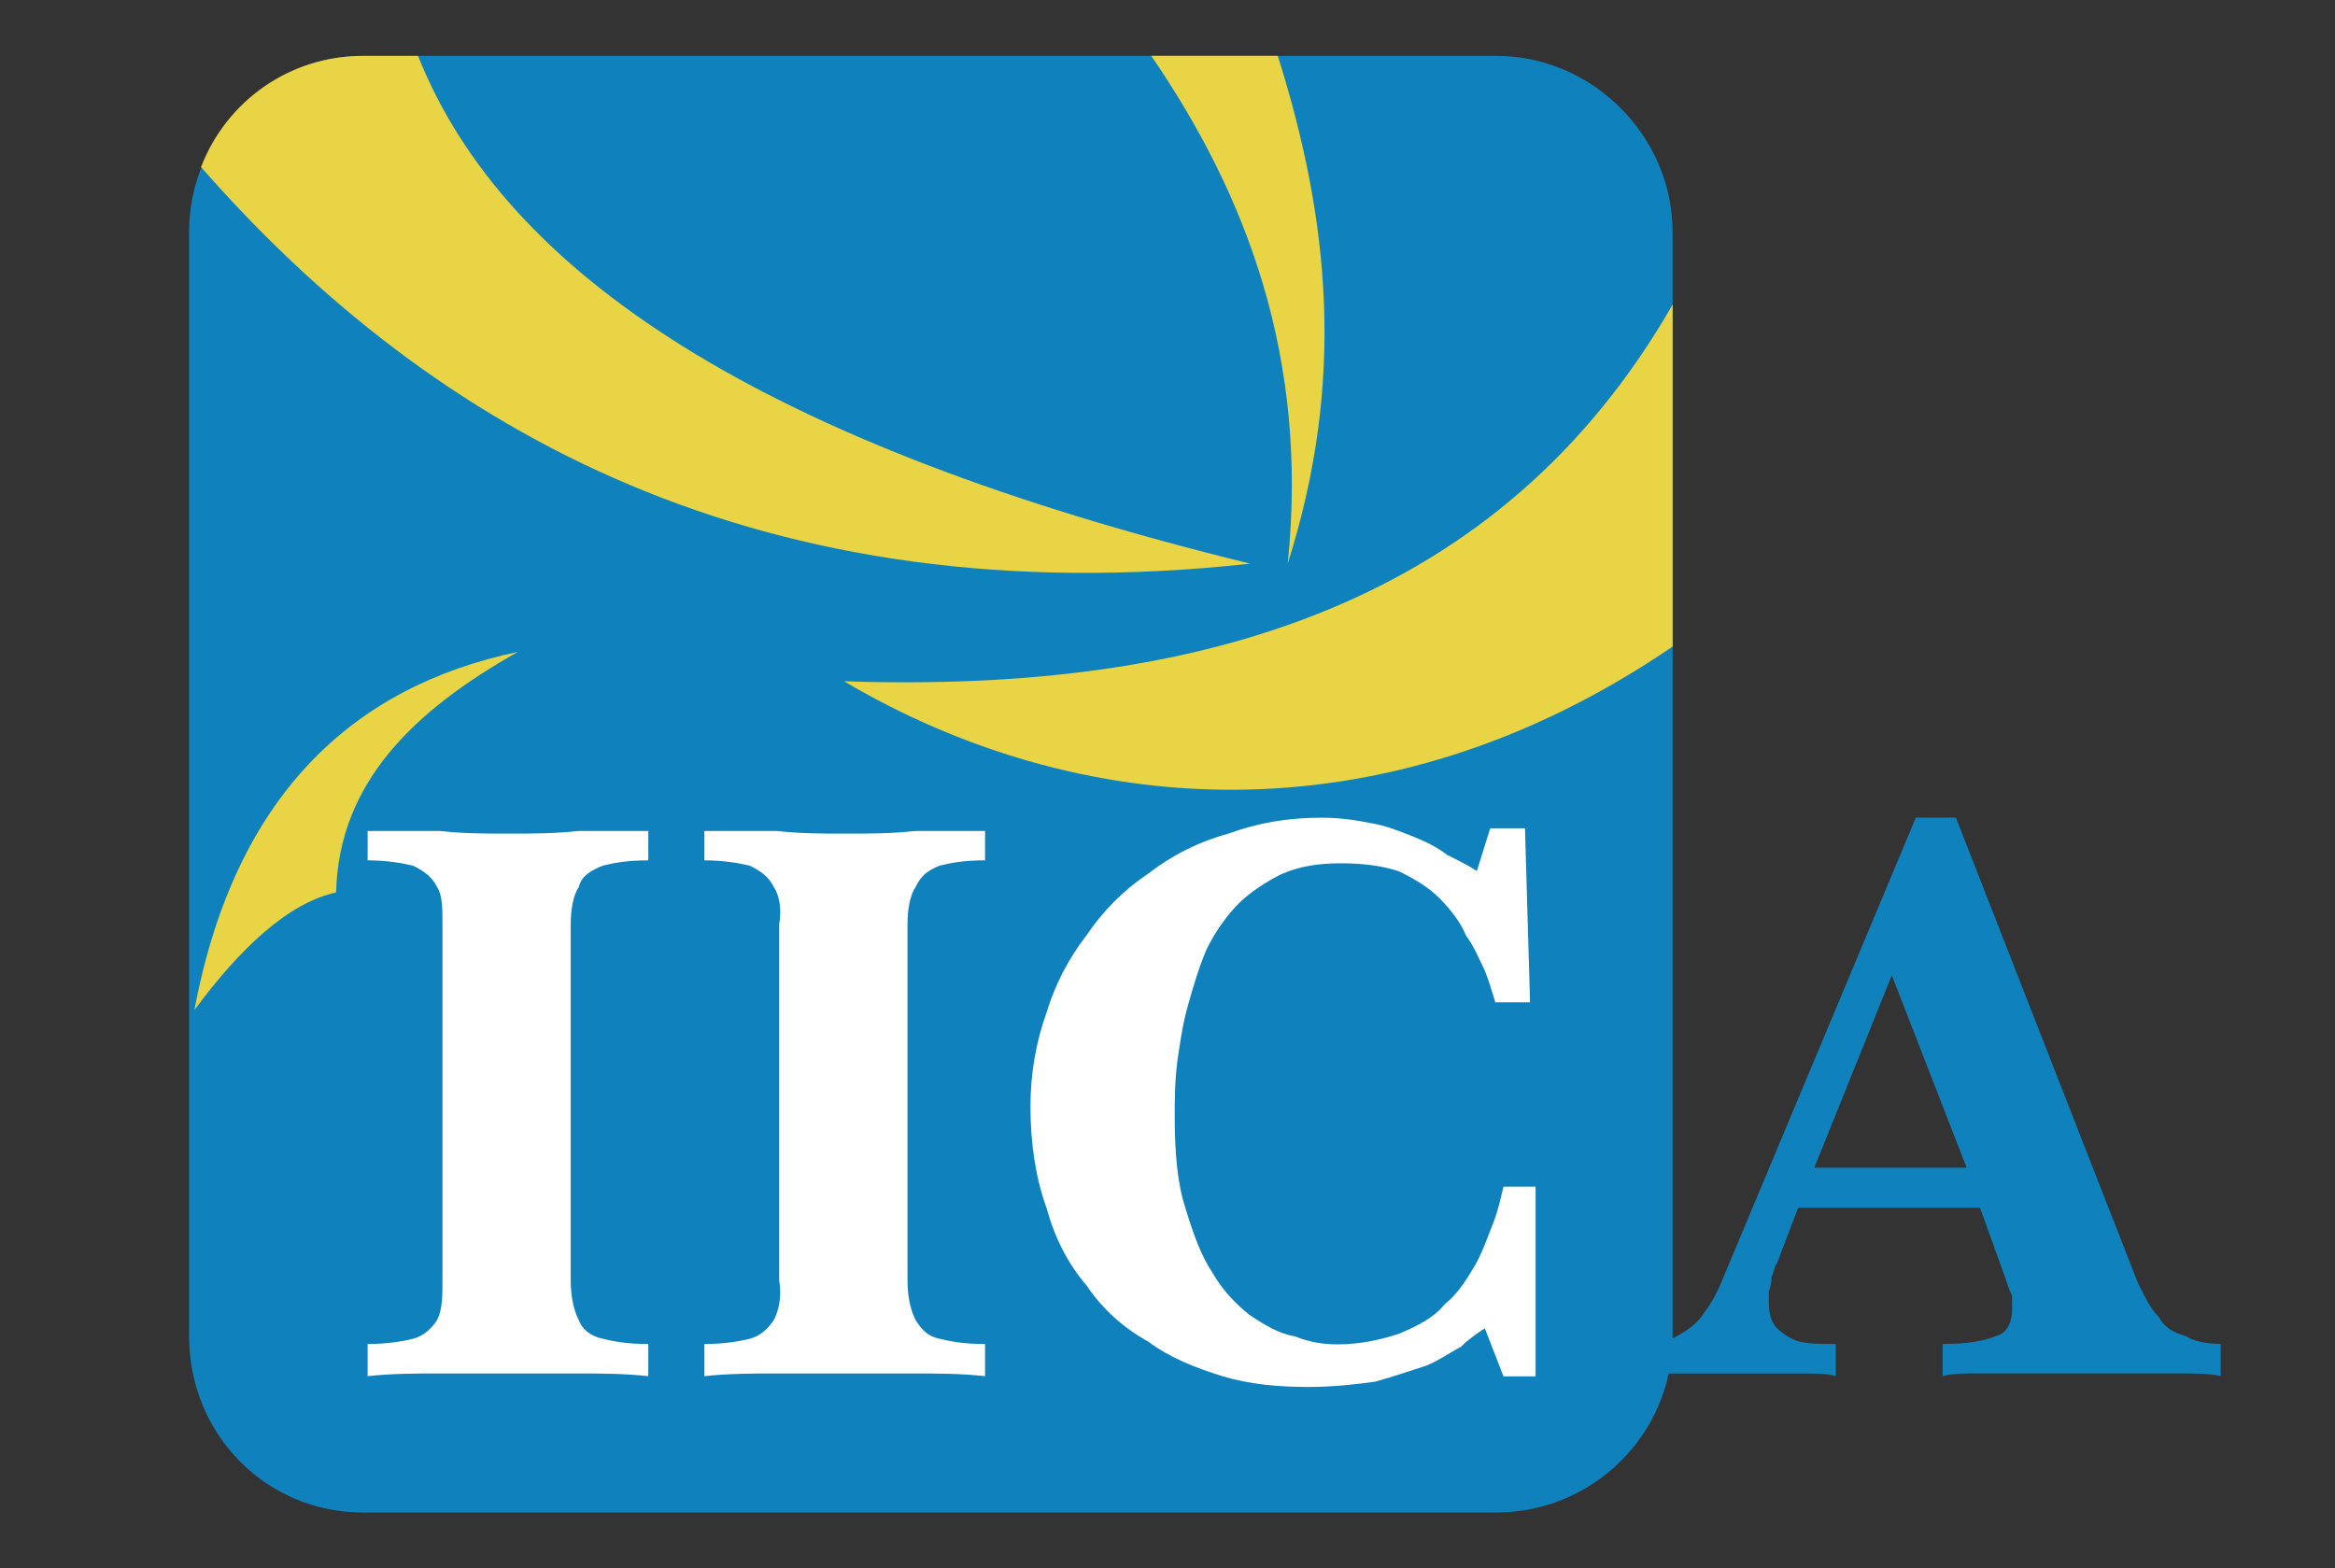 <?xml version="1.0" encoding="utf-8"?>
<!-- Generator: Adobe Illustrator 16.0.0, SVG Export Plug-In . SVG Version: 6.00 Build 0)  -->
<!DOCTYPE svg PUBLIC "-//W3C//DTD SVG 1.1//EN" "http://www.w3.org/Graphics/SVG/1.1/DTD/svg11.dtd">
<svg version="1.1" id="Layer_1" xmlns="http://www.w3.org/2000/svg" xmlns:xlink="http://www.w3.org/1999/xlink" x="0px" y="0px"
	 width="65.5px" height="44px" viewBox="32.083 -1.417 65.5 44" enable-background="new 32.083 -1.417 65.5 44"
	 xml:space="preserve">
<rect x="32.083" y="-1.417" width="65.5" height="44" fill="#333333" stroke="none"/>
<g>
	<path fill="#0F82BD" d="M42.261,0.15h31.792c2.7,0,4.95,2.249,4.95,4.948v30.969c0,2.773-2.25,4.949-4.95,4.949H42.261
		c-2.699,0-4.874-2.176-4.874-4.949V5.099C37.387,2.399,39.562,0.15,42.261,0.15"/>
	<path fill="#E8D445" d="M43.809,0.15c2.44,6.126,9.662,10.901,23.346,14.246C53.46,15.897,44.24,10.711,37.722,3.27
		c0.711-1.844,2.472-3.119,4.539-3.119H43.809z"/>
	<path fill="#E8D445" d="M68.205,14.396C68.803,8.603,67.03,4.02,64.377,0.15h3.55C69.382,4.769,69.832,9.276,68.205,14.396"/>
	<path fill="#E8D445" d="M55.758,17.695c10.064,0.343,18.438-2.191,23.245-10.568v9.595C70.765,22.338,62.187,21.494,55.758,17.695"
		/>
	<path fill="#E8D445" d="M41.511,23.62c0.075-3.074,2.174-5.099,5.099-6.748c-4.648,0.974-7.949,4.049-9.073,10.047
		C38.812,25.194,40.161,23.918,41.511,23.62"/>
	<path fill="#FFFFFF" d="M74.861,21.82h-0.975l-0.375,1.199c-0.225-0.148-0.525-0.3-0.825-0.447
		c-0.301-0.227-0.601-0.376-0.974-0.525c-0.375-0.149-0.75-0.302-1.201-0.376c-0.375-0.075-0.825-0.148-1.349-0.148
		c-0.974,0-1.799,0.148-2.625,0.449c-0.824,0.225-1.574,0.601-2.248,1.123c-0.675,0.449-1.275,1.051-1.726,1.726
		c-0.524,0.675-0.898,1.424-1.124,2.173c-0.298,0.827-0.45,1.726-0.45,2.624c0,1.051,0.15,2.027,0.45,2.851
		c0.226,0.827,0.601,1.574,1.124,2.177c0.451,0.675,1.051,1.2,1.726,1.573c0.599,0.45,1.35,0.749,2.098,0.976
		c0.749,0.228,1.574,0.299,2.399,0.299c0.675,0,1.351-0.074,1.875-0.149c0.525-0.149,0.974-0.299,1.424-0.447
		c0.375-0.149,0.675-0.377,0.974-0.525c0.225-0.225,0.451-0.376,0.675-0.525l0.524,1.349h0.9v-5.322h-0.9
		c-0.075,0.299-0.149,0.675-0.299,1.048c-0.15,0.376-0.3,0.824-0.525,1.203c-0.225,0.373-0.45,0.746-0.825,1.048
		c-0.299,0.376-0.75,0.6-1.274,0.824c-0.449,0.148-1.049,0.301-1.725,0.301c-0.45,0-0.826-0.074-1.2-0.224
		c-0.451-0.077-0.825-0.302-1.275-0.601c-0.375-0.301-0.75-0.677-1.05-1.199c-0.3-0.451-0.525-1.051-0.749-1.801
		c-0.226-0.677-0.301-1.576-0.301-2.549c0-0.451,0-0.977,0.075-1.576c0.075-0.522,0.15-1.048,0.3-1.573
		c0.15-0.525,0.3-1.048,0.525-1.573c0.225-0.451,0.525-0.9,0.898-1.275c0.3-0.298,0.75-0.6,1.199-0.823
		c0.525-0.226,1.051-0.302,1.651-0.302c0.675,0,1.201,0.076,1.649,0.227c0.45,0.223,0.825,0.448,1.125,0.748
		c0.3,0.3,0.599,0.676,0.749,1.05c0.225,0.301,0.375,0.674,0.525,0.976c0.148,0.375,0.225,0.675,0.298,0.898h0.974L74.861,21.82z
		 M51.842,37.191c0.675-0.075,1.35-0.075,2.025-0.075c0.675,0,1.274,0,1.949,0s1.274,0,1.949,0c0.6,0,1.274,0,1.95,0.075v-0.902
		c-0.601,0-0.974-0.074-1.274-0.148c-0.375-0.075-0.525-0.299-0.676-0.525c-0.148-0.299-0.225-0.672-0.225-1.123v-9.974
		c0-0.449,0.075-0.824,0.225-1.049c0.15-0.301,0.3-0.45,0.676-0.601c0.3-0.076,0.673-0.149,1.274-0.149v-0.825
		c-0.675,0-1.351,0-1.95,0c-0.675,0.075-1.274,0.075-1.949,0.075s-1.274,0-1.949-0.075c-0.675,0-1.351,0-2.025,0v0.825
		c0.525,0,0.974,0.076,1.274,0.149c0.3,0.15,0.525,0.3,0.675,0.601c0.149,0.225,0.226,0.6,0.149,1.049v9.974
		c0.075,0.451,0,0.824-0.149,1.123c-0.15,0.227-0.375,0.45-0.675,0.525c-0.3,0.077-0.75,0.148-1.274,0.148V37.191z M42.396,37.191
		c0.675-0.075,1.349-0.075,2.024-0.075s1.276,0,1.95,0c0.601,0,1.274,0,1.949,0c0.599,0,1.274,0,1.95,0.075v-0.902
		c-0.601,0-0.976-0.074-1.276-0.148c-0.375-0.075-0.599-0.299-0.675-0.525c-0.15-0.299-0.225-0.672-0.225-1.123v-9.974
		c0-0.449,0.075-0.824,0.225-1.049c0.075-0.301,0.301-0.45,0.675-0.601c0.301-0.076,0.675-0.149,1.276-0.149v-0.825
		c-0.676,0-1.351,0-1.95,0c-0.675,0.075-1.349,0.075-1.949,0.075c-0.676,0-1.275,0-1.95-0.075c-0.675,0-1.349,0-2.024,0v0.825
		c0.523,0,0.974,0.076,1.274,0.149c0.3,0.15,0.525,0.3,0.675,0.601c0.15,0.225,0.15,0.6,0.15,1.049v9.974
		c0,0.451,0,0.824-0.15,1.123c-0.148,0.227-0.374,0.45-0.675,0.525c-0.298,0.077-0.75,0.148-1.274,0.148V37.191z"/>
	<path fill="#0F82BD" d="M87.25,31.342h-4.273l2.174-5.398L87.25,31.342z M78.102,37.191c0.226-0.075,0.525-0.075,1.051-0.075
		c0.45,0,0.974,0,1.649,0s1.273,0,1.725,0c0.45,0,0.823,0,1.051,0.075v-0.902c-0.376,0-0.752,0-1.051-0.074
		c-0.225-0.074-0.451-0.227-0.601-0.376c-0.148-0.149-0.226-0.373-0.226-0.749c0-0.075,0-0.146,0-0.299
		c0.076-0.149,0.076-0.302,0.076-0.376c0.072-0.149,0.072-0.299,0.148-0.376l0.6-1.573h5.1l0.676,1.871
		c0.074,0.228,0.149,0.451,0.225,0.604c0,0.146,0,0.299,0,0.376c0,0.373-0.15,0.672-0.451,0.749
		c-0.374,0.149-0.824,0.222-1.498,0.222v0.901c0.299-0.075,0.599-0.075,0.975-0.075c0.373,0,0.824,0,1.348,0
		c0.449,0,1.051,0,1.575,0c0.45,0,0.898,0,1.349,0s0.9,0,1.351,0s0.9,0,1.201,0.075v-0.901c-0.376,0-0.751-0.072-0.975-0.222
		c-0.3-0.077-0.6-0.227-0.751-0.525c-0.225-0.224-0.374-0.525-0.6-0.976l-5.1-13.045h-1.123l-5.398,12.896
		c-0.15,0.376-0.301,0.675-0.525,0.976c-0.148,0.225-0.299,0.376-0.525,0.522c-0.226,0.152-0.375,0.228-0.601,0.302
		s-0.45,0.074-0.676,0.074v0.902H78.102z"/>
</g>
</svg>
